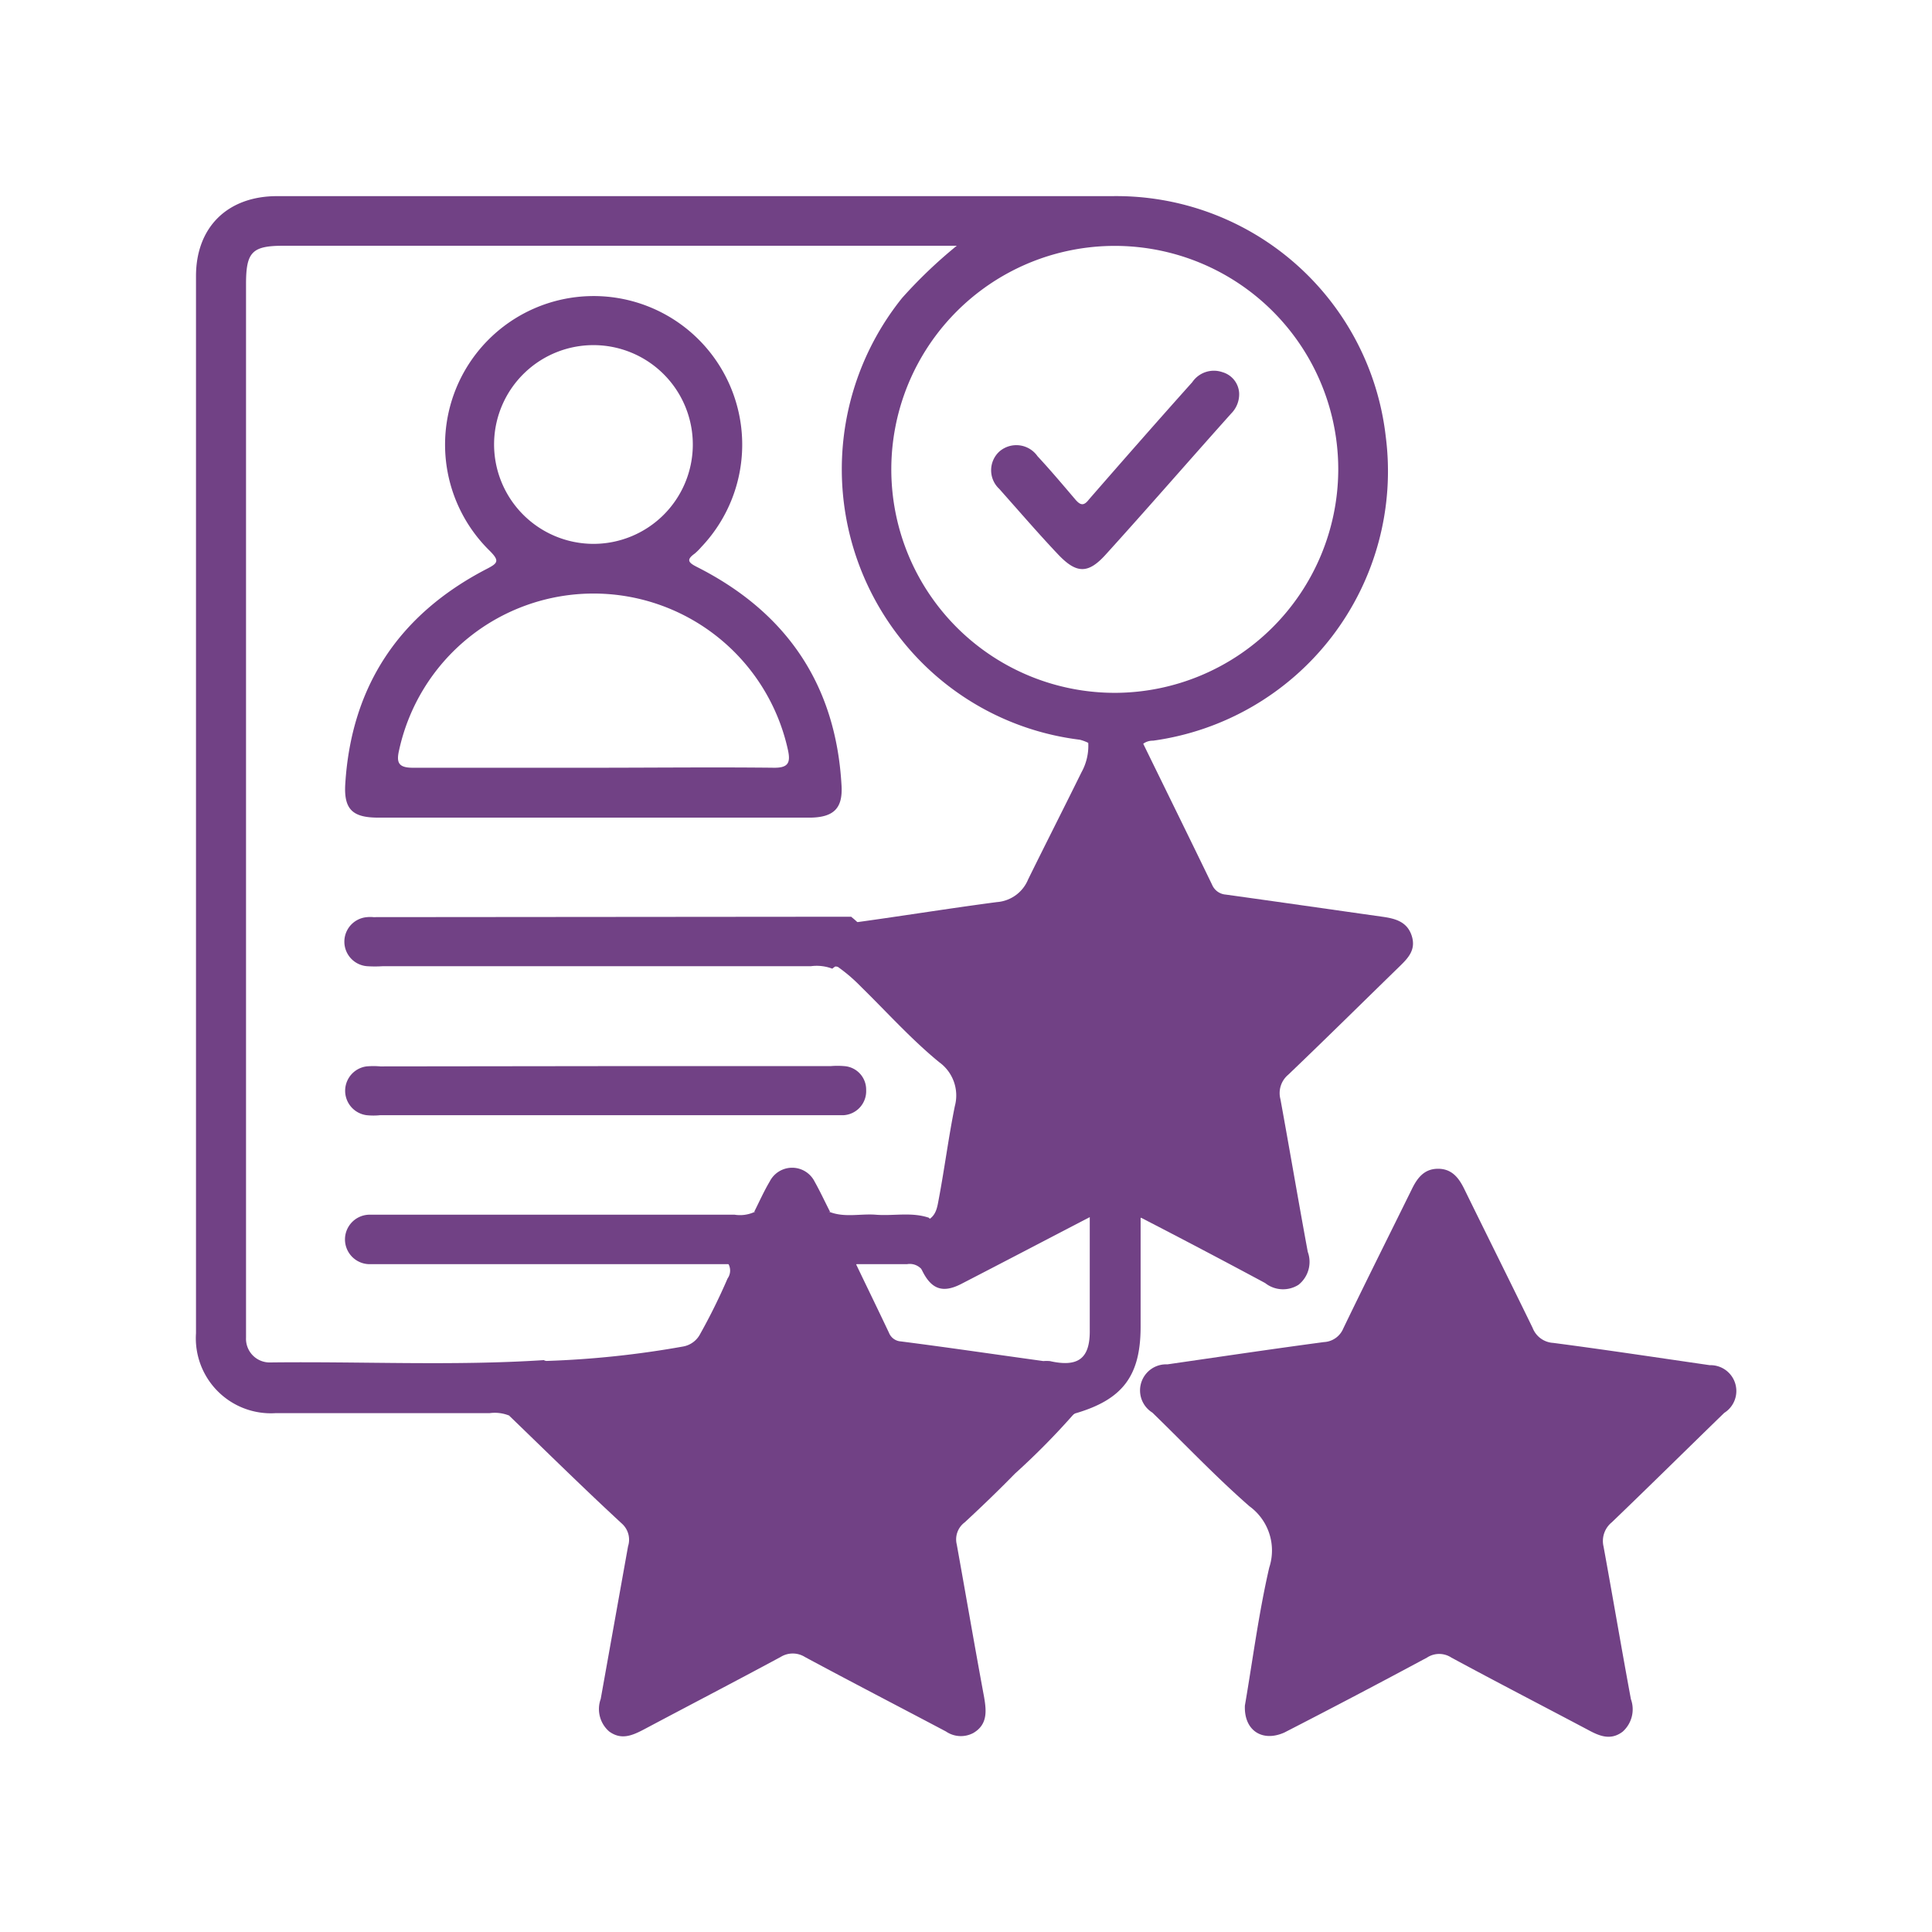 <?xml version="1.0" encoding="UTF-8"?> <svg xmlns="http://www.w3.org/2000/svg" id="Capa_1" data-name="Capa 1" viewBox="0 0 141.35 141.35"><defs><style>.cls-1{fill:#714185;}</style></defs><path class="cls-1" d="M91.08,124.78c.56-3.25,1-6.7,1.78-10.09a4,4,0,0,0-1.45-4.49c-2.47-2.16-4.74-4.56-7.1-6.85a1.91,1.91,0,0,1,1.1-3.53c3.81-.55,7.63-1.12,11.45-1.63a1.62,1.62,0,0,0,1.42-1c1.64-3.4,3.33-6.77,5-10.16.4-.83.9-1.51,1.91-1.52s1.53.64,1.94,1.48c1.66,3.39,3.35,6.77,5,10.16a1.72,1.72,0,0,0,1.51,1.1c3.83.5,7.64,1.08,11.45,1.63a1.89,1.89,0,0,1,1.06,3.49c-2.74,2.66-5.46,5.35-8.22,8a1.76,1.76,0,0,0-.61,1.78c.68,3.72,1.31,7.44,2,11.16a2.19,2.19,0,0,1-.61,2.39c-.88.66-1.7.31-2.53-.14-3.34-1.77-6.69-3.5-10-5.29a1.62,1.62,0,0,0-1.77,0q-5.19,2.79-10.43,5.48C92.37,127.48,91,126.62,91.08,124.78Z"></path><path class="cls-1" d="M37.26,103.58c.19-.28.48-.18.73-.18H78.61a53.49,53.49,0,0,1-4.36,4.42c-1.19,1.22-2.42,2.4-3.67,3.56A1.55,1.55,0,0,0,70,113c.67,3.72,1.31,7.45,2,11.17.17,1,.27,2-.79,2.62a1.93,1.93,0,0,1-2-.11c-3.44-1.82-6.9-3.61-10.32-5.45a1.68,1.68,0,0,0-1.78,0c-3.32,1.79-6.67,3.53-10,5.3-.84.44-1.65.8-2.54.15a2.17,2.17,0,0,1-.62-2.38q1-5.59,2-11.17a1.58,1.58,0,0,0-.42-1.63C42.68,108.87,40,106.22,37.26,103.58Z"></path><path class="cls-1" d="M83.42,89.06q0-16.94,0-33.88c0-.28-.11-.61.19-.83,1.69,3.46,3.39,6.91,5.07,10.38a1.18,1.18,0,0,0,1,.72c3.82.53,7.63,1.08,11.45,1.62.93.13,1.81.35,2.15,1.38s-.25,1.64-.9,2.27C99.68,73.35,97,76,94.25,78.63a1.75,1.75,0,0,0-.57,1.79c.68,3.72,1.31,7.44,2,11.17A2.14,2.14,0,0,1,95,94a2.11,2.11,0,0,1-2.44-.13Q88,91.42,83.42,89.06Z"></path><path class="cls-1" d="M101.38,31.9a19.84,19.84,0,0,0-20-17.55H20.27c-3.62,0-5.93,2.27-5.93,5.85V97.54a5.49,5.49,0,0,0,5.81,5.85H35.82a2.82,2.82,0,0,1,1.44.18,16.5,16.5,0,0,0,2,.31H76.66a3.55,3.55,0,0,0,2-.47c3.45-1,4.78-2.72,4.79-6.3,0-2.68,0-5.37,0-8,.54-.46.46-1.09.46-1.68-.17-11,.36-22-.29-33a1.17,1.17,0,0,1,.74-.24A19.9,19.9,0,0,0,101.38,31.9ZM60.78,89.06a3.72,3.72,0,0,1-1.08-1.43c-.41-.75-.68-1.69-1.77-1.68s-1.31.91-1.7,1.63a3.54,3.54,0,0,1-1.17,1.51,4.36,4.36,0,0,1-2.12.24H28.88c-.49,0-1,0-1.47,0-1,.08-1.57.54-1.58,1.29s.57,1.27,1.64,1.34c.49,0,1,0,1.47,0H51.19a3.37,3.37,0,0,1,1.88.24,1,1,0,0,1,.16,1.34,43.74,43.74,0,0,1-2,4.05,1.75,1.75,0,0,1-1.23.92,69.65,69.65,0,0,1-10,1.06.42.42,0,0,1-.21-.06c-6.64.43-13.3.09-20,.17A1.73,1.73,0,0,1,18,97.87c0-.3,0-.6,0-.91V20.79c0-2.36.44-2.81,2.75-2.81H70a34.76,34.76,0,0,0-4,3.82,20,20,0,0,0,0,25.06A19.72,19.72,0,0,0,79,54.12a3.12,3.12,0,0,1,.62.23,4,4,0,0,1-.5,2.16c-1.29,2.62-2.61,5.21-3.9,7.83A2.68,2.68,0,0,1,72.93,66c-3.64.48-7.26,1.07-10.89,1.56q-17,0-33.93,0a4.1,4.1,0,0,0-1.35.12,1.25,1.25,0,0,0,0,2.42,6.1,6.1,0,0,0,1.81.12h30a5.64,5.64,0,0,1,2.24.19A12.07,12.07,0,0,1,63,72.2c1.89,1.85,3.66,3.83,5.71,5.51a3,3,0,0,1,1.15,3.21c-.46,2.26-.75,4.55-1.18,6.82-.11.59-.19,1.21-.82,1.53-2,.13-4,0-6.07,0A2.06,2.06,0,0,1,60.78,89.06Zm16,10.52a2.16,2.16,0,0,0-.44,0c-3.48-.48-7-1-10.44-1.44a1,1,0,0,1-.86-.63c-.79-1.67-1.6-3.33-2.4-5a1.07,1.07,0,0,1,1-.47,26,26,0,0,1,2.79,0,1,1,0,0,1,1,.84c.68,1.44,1.52,1.76,2.89,1.06,3.14-1.62,6.27-3.26,9.41-4.89,0,2.75,0,5.5,0,8.25C79.76,99.39,78.89,100.05,76.81,99.58Zm4.83-48.89a16.35,16.35,0,1,1,16.3-16.24A16.38,16.38,0,0,1,81.64,50.69Z"></path><path class="cls-1" d="M67.45,92.89a1.15,1.15,0,0,0-1.09-.4c-1.23,0-2.46,0-3.69,0H53.24l-25.08,0c-.38,0-.76,0-1.14,0a1.81,1.81,0,0,1,.06-3.62c.33,0,.68,0,1,0H53.74a2.54,2.54,0,0,0,1.44-.19,12.1,12.1,0,0,1,5.55,0c1.08.41,2.22.11,3.32.19,1.3.11,2.62-.21,3.9.22,1.26,1.2,1.24,2.21-.11,3.2A.85.85,0,0,0,67.45,92.89Z"></path><path class="cls-1" d="M62.27,67.07c.72.58,1.37,1.22,1.06,2.25a1.94,1.94,0,0,1-2.18,1.39c-.08,0-.17.1-.26.16a3.2,3.2,0,0,0-1.56-.18H28a8.65,8.65,0,0,1-1.14,0,1.8,1.8,0,0,1,0-3.59,2.23,2.23,0,0,1,.45,0Z"></path><path class="cls-1" d="M44.31,78H60.77a5.8,5.8,0,0,1,1,0,1.72,1.72,0,0,1,1.6,1.75,1.76,1.76,0,0,1-1.64,1.84c-.3,0-.6,0-.91,0h-33a4.83,4.83,0,0,1-1,0,1.8,1.8,0,0,1,0-3.57,5.77,5.77,0,0,1,1,0Z"></path><path class="cls-1" d="M60.73,88.66a16.16,16.16,0,0,1-5.55,0c.37-.74.71-1.5,1.13-2.21a1.84,1.84,0,0,1,3.29,0C60,87.16,60.35,87.92,60.73,88.66Z"></path><path class="cls-1" d="M90.66,28.77a2,2,0,0,1-.58,1.48C87,33.69,84,37.15,80.9,40.57c-1.29,1.43-2.14,1.41-3.48,0s-2.88-3.19-4.31-4.8a1.86,1.86,0,0,1,0-2.73,1.89,1.89,0,0,1,2.8.34c.93,1,1.85,2.09,2.76,3.16.37.43.62.5,1,0,2.5-2.87,5-5.72,7.56-8.58a1.91,1.91,0,0,1,2.21-.73A1.69,1.69,0,0,1,90.66,28.77Z"></path><path class="cls-1" d="M61.57,57.5c-.4-7.37-4-12.68-10.54-16-.68-.34-.84-.54-.2-1a4.35,4.35,0,0,0,.48-.48,10.87,10.87,0,1,0-15.49.27c.77.77.6.92-.28,1.37-6.34,3.31-9.84,8.54-10.28,15.71-.11,1.85.54,2.45,2.41,2.45H59.34C61,59.78,61.66,59.13,61.57,57.5ZM36.15,32.34a7.27,7.27,0,1,1,7.24,7.45A7.28,7.28,0,0,1,36.15,32.34ZM56.63,56.17c-4.43-.05-8.85,0-13.28,0s-8.77,0-13.15,0c-1.06,0-1.21-.39-1-1.29a14.56,14.56,0,0,1,28.45,0C57.85,55.8,57.67,56.18,56.63,56.17Z"></path></svg> 